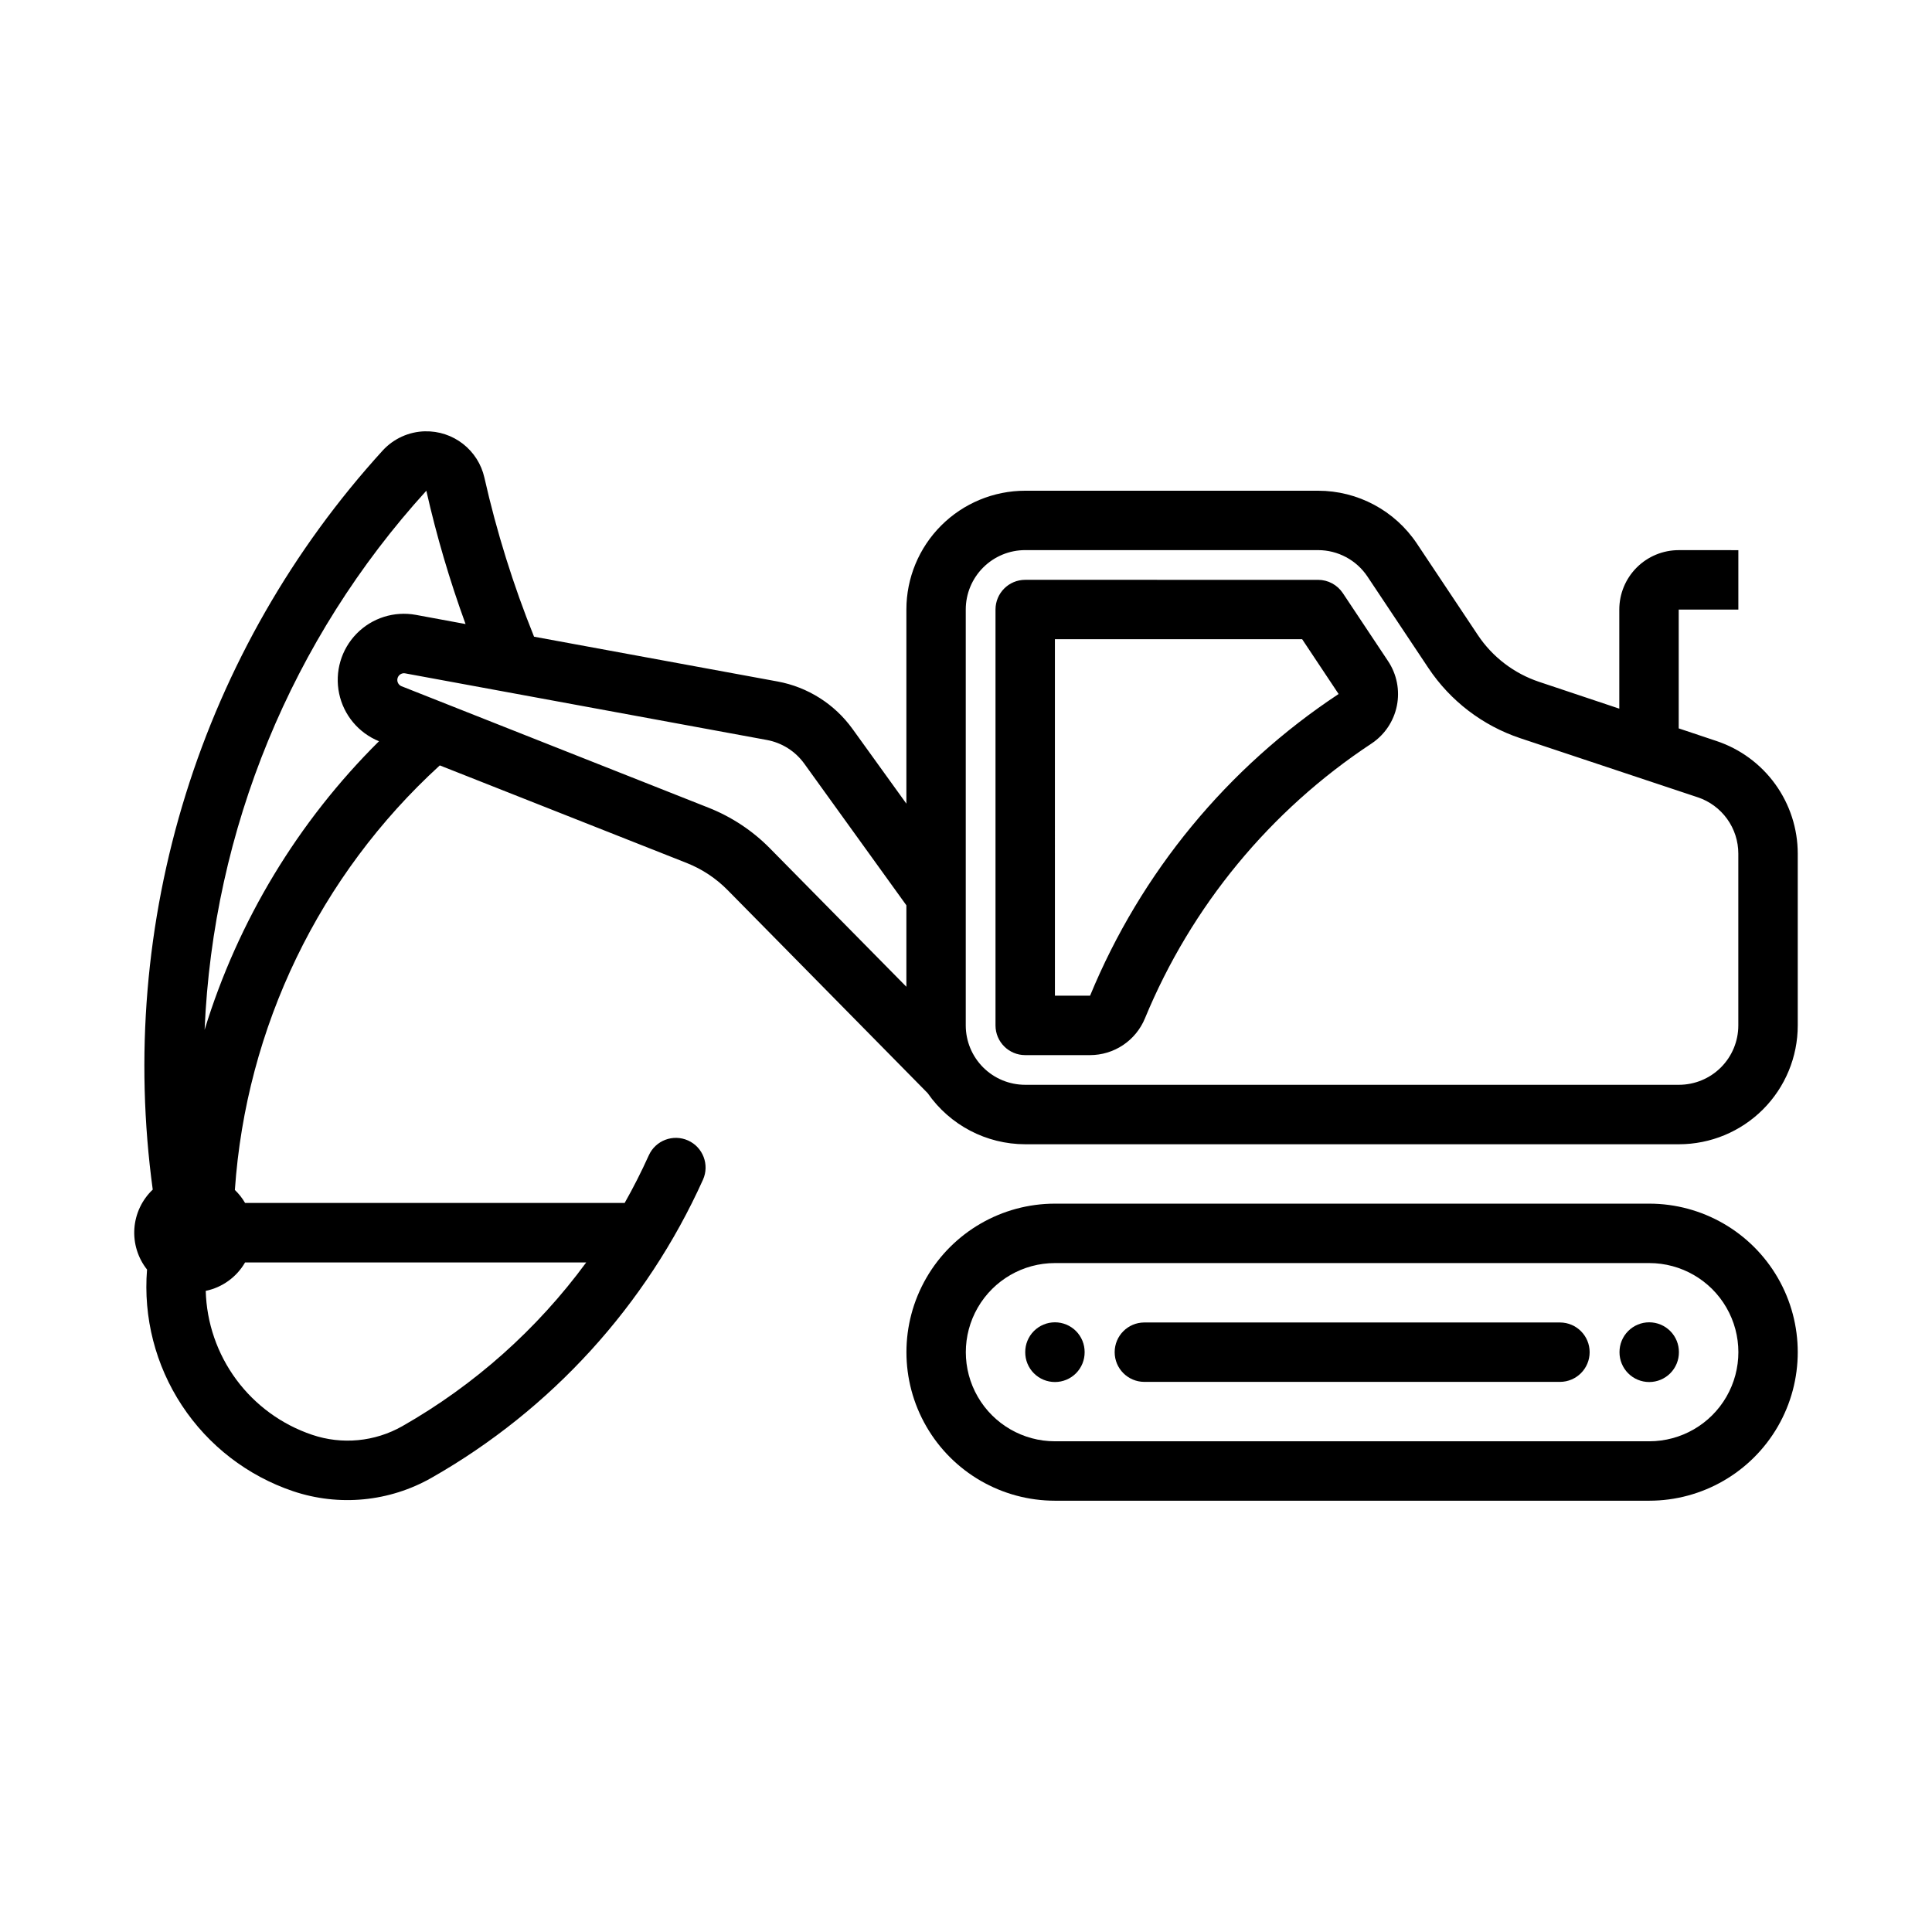 <?xml version="1.0" encoding="UTF-8"?>
<!-- Uploaded to: ICON Repo, www.iconrepo.com, Generator: ICON Repo Mixer Tools -->
<svg fill="#000000" width="800px" height="800px" version="1.1" viewBox="144 144 512 512" xmlns="http://www.w3.org/2000/svg">
 <g>
  <path d="m423.57 462.98c-14.062 0.004-27.055 7.508-34.082 19.684-7.031 12.176-7.031 27.18 0 39.355 7.027 12.176 20.02 19.68 34.082 19.684h157.5c14.059-0.004 27.051-7.508 34.082-19.684 7.027-12.176 7.027-27.18 0-39.355-7.031-12.176-20.023-19.68-34.082-19.684zm0 15.746h157.5c8.438 0 16.234 4.5 20.453 11.809 4.219 7.305 4.219 16.309 0 23.613-4.219 7.309-12.016 11.809-20.453 11.809h-157.5c-8.438 0-16.234-4.5-20.453-11.809-4.219-7.305-4.219-16.309 0-23.613 4.219-7.309 12.016-11.809 20.453-11.809z"/>
  <path d="m415.69 297.66c-4.348 0-7.871 3.527-7.871 7.875v110.21c0 4.348 3.523 7.871 7.871 7.871h17.191c3.117-0.004 6.16-0.93 8.75-2.664 2.59-1.738 4.606-4.203 5.793-7.082 12.277-29.73 33.184-55.094 60.023-72.816 3.488-2.312 5.914-5.918 6.738-10.02 0.824-4.102-0.016-8.363-2.34-11.844l-11.992-18.023c-1.461-2.188-3.918-3.504-6.551-3.504zm7.871 15.742h65.527l9.656 14.516h0.004c-29.457 19.465-52.402 47.312-65.867 79.949h-9.316z"/>
  <path d="m256.62 258.3c-4.262 0.105-8.305 1.938-11.191 5.078-23.867 26.203-41.695 57.324-52.227 91.168s-13.508 69.59-8.723 104.71c-2.852 2.707-4.586 6.383-4.867 10.301-0.277 3.922 0.918 7.805 3.356 10.887-1.016 12.703 2.234 25.379 9.246 36.02 7.008 10.641 17.371 18.637 29.441 22.715 12.195 4.109 25.566 2.812 36.742-3.566 31.719-18.051 56.891-45.699 71.895-78.965 1.785-3.965 0.016-8.625-3.949-10.41-3.969-1.781-8.629-0.012-10.41 3.953-1.941 4.297-4.074 8.504-6.394 12.605h-100.59c-0.734-1.27-1.648-2.426-2.707-3.445 2.965-43.09 22.414-83.387 54.309-112.51l65.434 25.859c4.066 1.609 7.754 4.051 10.824 7.164l21.004 21.309 32.039 32.531v0.004c5.879 8.465 15.527 13.52 25.832 13.531h173.25c8.352 0 16.359-3.32 22.266-9.223 5.906-5.906 9.223-13.914 9.223-22.266v-45.512c0-6.606-2.082-13.043-5.945-18.402-3.863-5.359-9.312-9.367-15.578-11.457l-10.023-3.352v-31.488h15.805v-15.742l-15.809-0.004c-4.176 0-8.18 1.66-11.133 4.613-2.949 2.953-4.609 6.957-4.609 11.133v26.262l-21.25-7.106c-6.637-2.215-12.352-6.574-16.234-12.395l-16.145-24.23c-5.84-8.758-15.672-14.023-26.199-14.023h-77.613c-8.352 0-16.359 3.32-22.266 9.223-5.906 5.906-9.223 13.914-9.223 22.266v51.445l-14.297-19.836v0.004c-4.75-6.582-11.855-11.078-19.836-12.547l-64.539-11.871c-5.516-13.676-9.914-27.773-13.16-42.156-0.801-3.551-2.809-6.711-5.68-8.949s-6.426-3.41-10.066-3.32zm0.363 15.742v0.004c2.711 11.984 6.184 23.785 10.395 35.332l-13.16-2.43c-5.746-1.059-11.641 0.809-15.723 4.988-4.086 4.18-5.816 10.117-4.625 15.836 1.191 5.715 5.156 10.465 10.566 12.664-21.465 21.297-37.34 47.566-46.215 76.473 2.246-53.035 23.043-103.6 58.762-142.86zm158.7 15.746h77.613c5.262 0 10.18 2.633 13.098 7.012l16.145 24.23c5.824 8.734 14.395 15.281 24.355 18.605l47.016 15.652v-0.004c3.137 1.047 5.863 3.055 7.793 5.734 1.934 2.684 2.973 5.906 2.969 9.211v45.512c0 4.176-1.656 8.18-4.609 11.133s-6.957 4.609-11.133 4.609h-173.25c-4.176 0-8.18-1.656-11.133-4.609-2.953-2.953-4.613-6.957-4.613-11.133v-110.21c0-4.176 1.66-8.184 4.613-11.133 2.953-2.953 6.957-4.613 11.133-4.613zm-164.64 32.625c0.105 0.004 0.211 0.012 0.312 0.031l95.848 17.652c3.996 0.73 7.555 2.977 9.934 6.273l27.062 37.547v21.586l-36.164-36.684v-0.004c-4.613-4.68-10.156-8.344-16.266-10.762l-81.367-32.195c-0.785-0.32-1.238-1.152-1.082-1.984 0.156-0.836 0.879-1.445 1.727-1.461zm-42.098 156.15h90.406c-13.023 17.723-29.629 32.508-48.738 43.391-7.285 4.137-15.992 4.965-23.926 2.273-8.031-2.711-15.039-7.82-20.078-14.637-5.035-6.82-7.859-15.02-8.09-23.496 4.391-0.91 8.184-3.652 10.426-7.531z"/>
  <path d="m431.44 502.34c0.012-2.094-0.812-4.109-2.289-5.594-1.477-1.484-3.488-2.32-5.582-2.32s-4.102 0.836-5.582 2.32c-1.477 1.484-2.301 3.5-2.289 5.594-0.012 2.094 0.812 4.106 2.289 5.594 1.48 1.484 3.488 2.316 5.582 2.316s4.106-0.832 5.582-2.316c1.477-1.488 2.301-3.5 2.289-5.594z"/>
  <path d="m588.93 502.34c0.012-2.094-0.812-4.109-2.293-5.594-1.477-1.484-3.484-2.32-5.578-2.32-2.098 0-4.106 0.836-5.582 2.32-1.477 1.484-2.301 3.5-2.293 5.594-0.008 2.094 0.816 4.106 2.293 5.594 1.477 1.484 3.484 2.32 5.582 2.32 2.094 0 4.102-0.836 5.578-2.32 1.48-1.488 2.305-3.5 2.293-5.594z"/>
  <path d="m447.23 494.47c-4.332 0.02-7.832 3.539-7.832 7.871s3.5 7.848 7.832 7.871h110.21c4.332-0.023 7.832-3.539 7.832-7.871s-3.5-7.852-7.832-7.871z"/>
 </g>
</svg>
